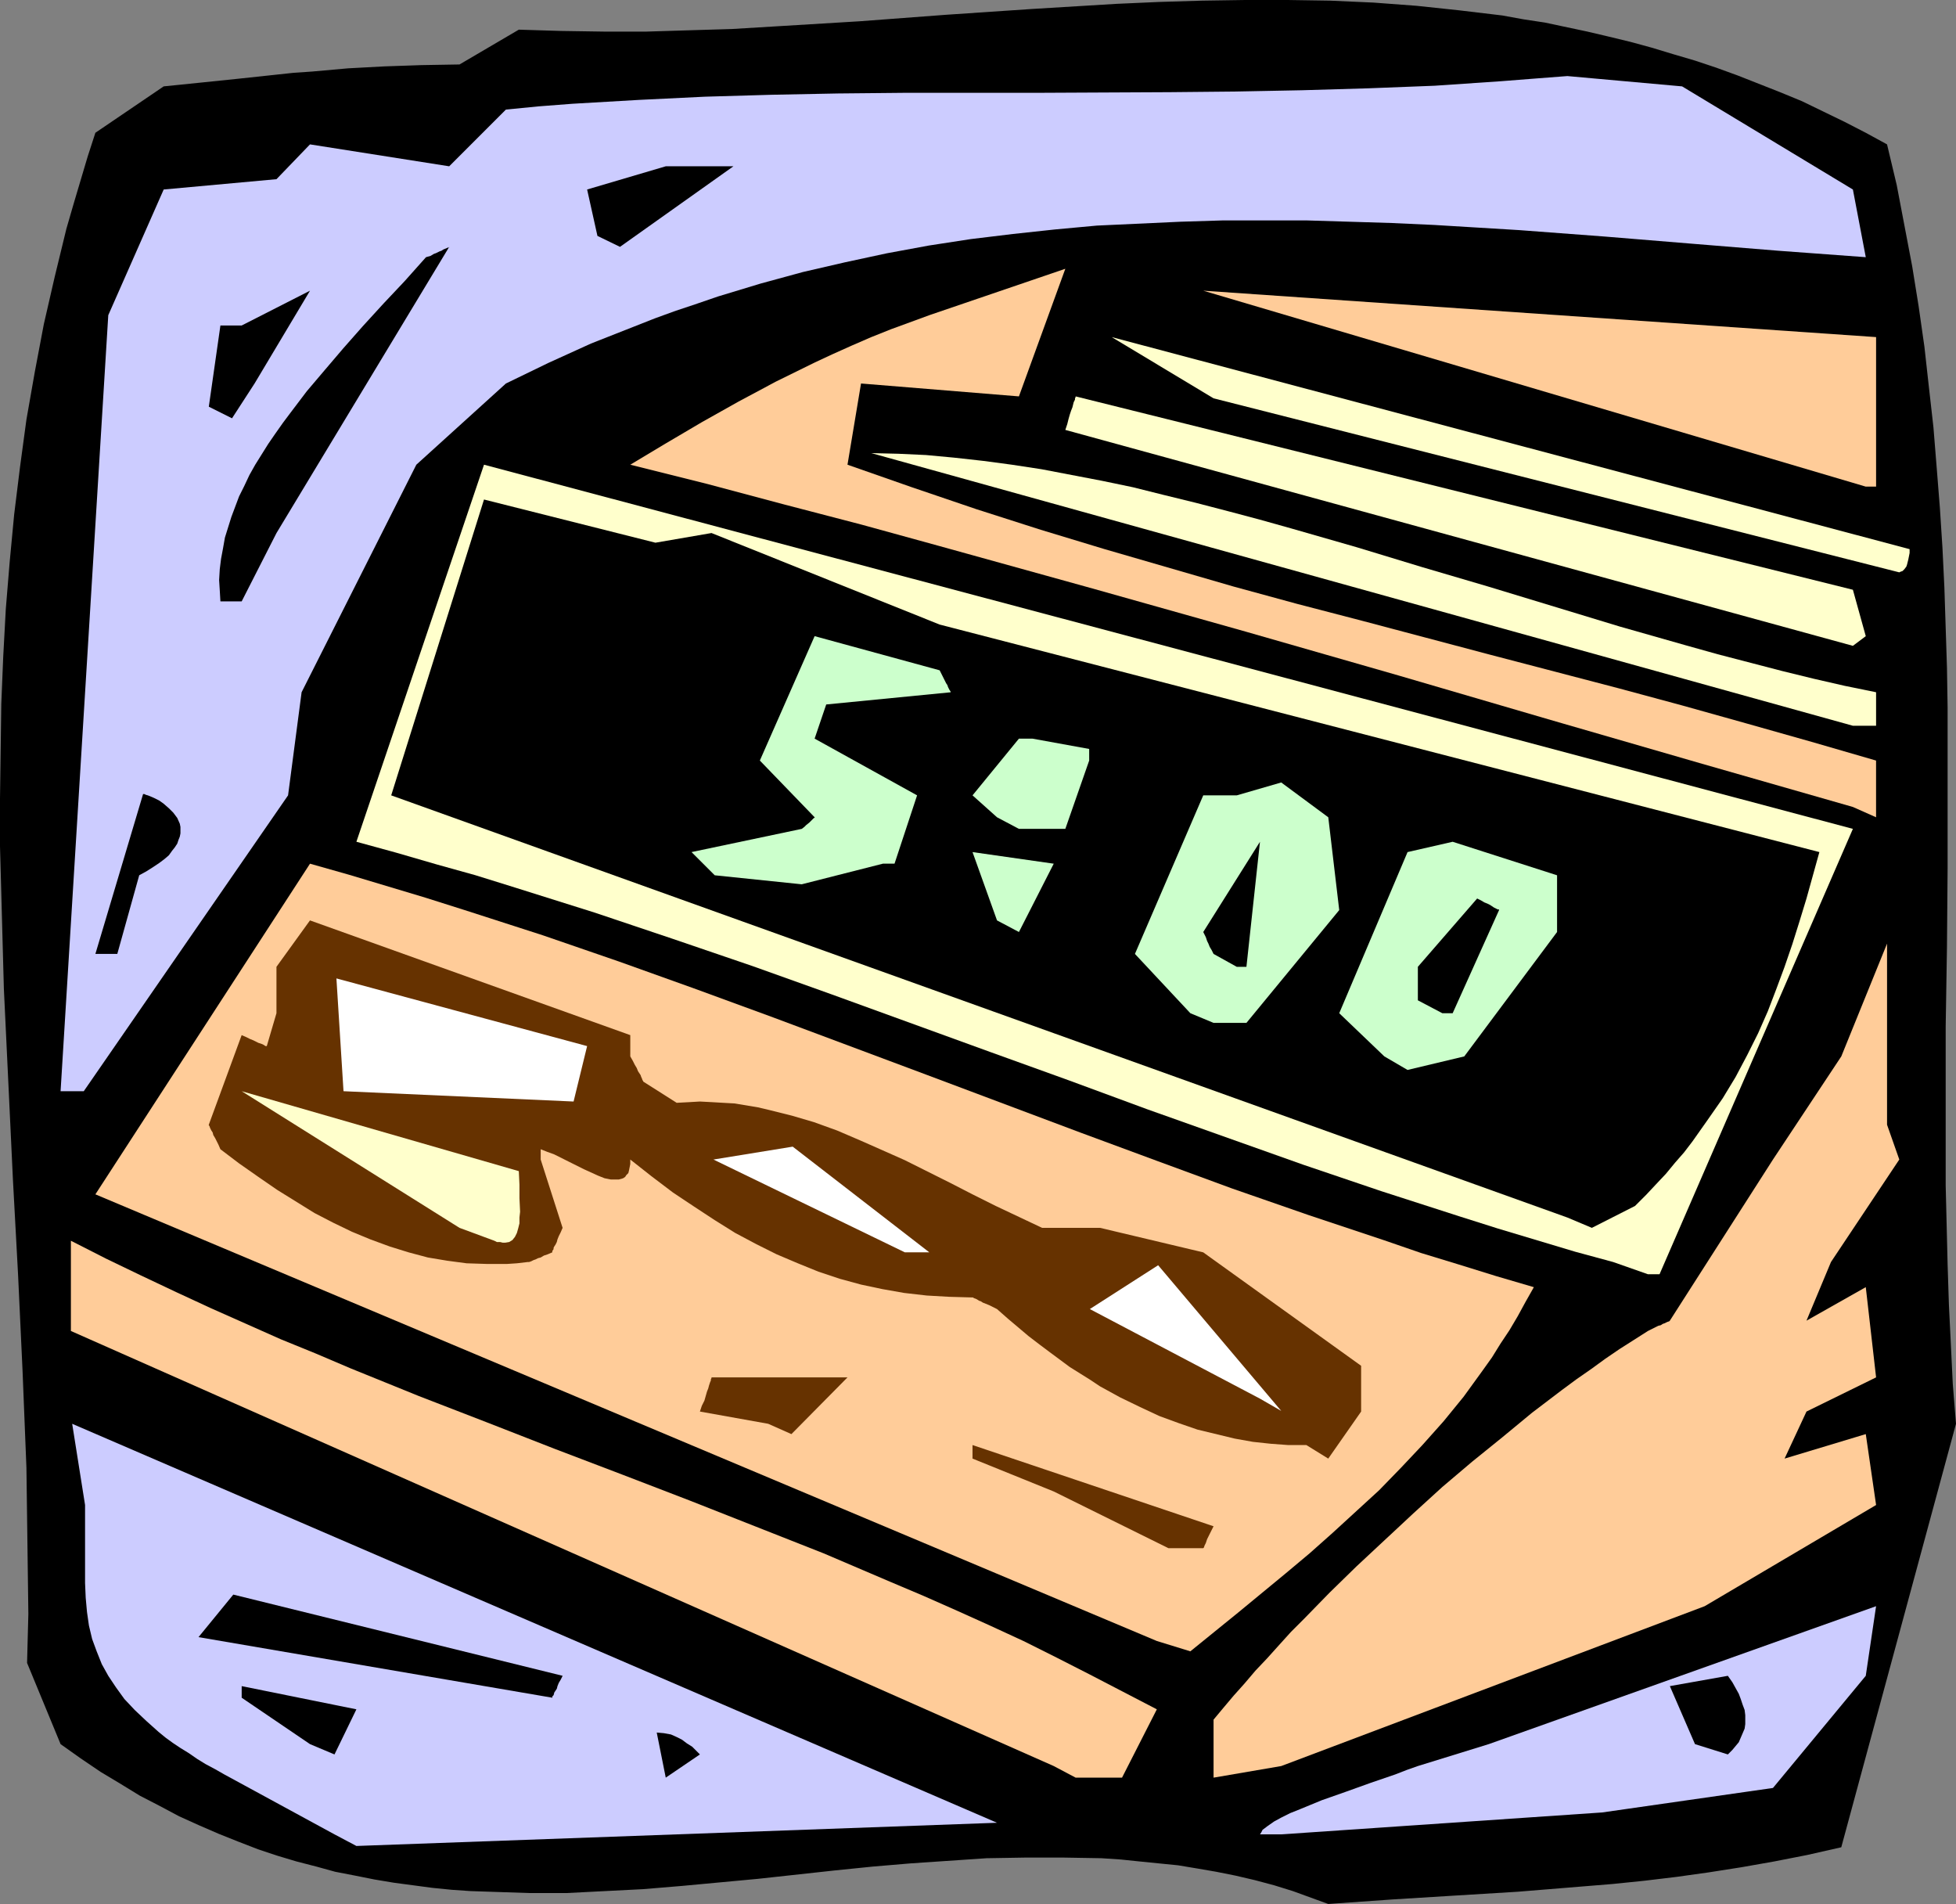 <?xml version="1.0" encoding="UTF-8" standalone="no"?>
<svg
   version="1.0"
   width="129.766mm"
   height="126.287mm"
   id="svg36"
   sodipodi:docname="Digital Alarm - 05 o'Clock.wmf"
   xmlns:inkscape="http://www.inkscape.org/namespaces/inkscape"
   xmlns:sodipodi="http://sodipodi.sourceforge.net/DTD/sodipodi-0.dtd"
   xmlns="http://www.w3.org/2000/svg"
   xmlns:svg="http://www.w3.org/2000/svg">
  <rect width="100%" height="100%" fill="#808080" stroke="none"/>
  <sodipodi:namedview
     id="namedview36"
     pagecolor="#ffffff"
     bordercolor="#000000"
     borderopacity="0.25"
     inkscape:showpageshadow="2"
     inkscape:pageopacity="0.0"
     inkscape:pagecheckerboard="0"
     inkscape:deskcolor="#d1d1d1"
     inkscape:document-units="mm" />
  <defs
     id="defs1">
    <pattern
       id="WMFhbasepattern"
       patternUnits="userSpaceOnUse"
       width="6"
       height="6"
       x="0"
       y="0" />
  </defs>
  <path
     style="fill:#000000;fill-opacity:1;fill-rule:evenodd;stroke:none"
     d="m 324.169,474.072 -4.686,-1.454 -4.848,-1.293 -4.848,-1.131 -4.848,-0.969 -4.686,-0.808 -4.848,-0.808 -4.848,-0.485 -4.848,-0.485 -4.686,-0.485 -4.848,-0.323 -9.534,-0.162 h -9.534 l -9.696,0.162 -9.534,0.646 -9.534,0.646 -9.534,0.808 -9.534,0.969 -19.23,2.101 -19.069,1.777 -9.696,0.808 -9.534,0.485 -9.534,0.485 h -9.696 l -9.696,-0.323 -4.848,-0.162 -4.686,-0.323 -4.848,-0.485 -4.848,-0.646 -4.848,-0.646 -4.848,-0.808 -4.848,-0.969 -5.01,-0.969 -4.686,-1.293 -5.01,-1.293 -4.848,-1.454 -4.848,-1.616 -5.01,-1.939 -4.848,-1.939 -4.848,-2.101 -5.01,-2.262 -4.848,-2.585 -5.01,-2.585 -5.01,-3.07 -4.848,-2.908 -5.01,-3.393 -5.01,-3.555 L 6.787,416.873 7.11,404.593 6.949,392.313 6.787,380.033 6.626,367.915 6.141,355.797 5.656,343.678 4.525,319.441 3.232,295.528 2.101,271.614 0.97,247.862 0.646,235.905 0.323,223.948 0,212.153 V 200.196 L 0.162,188.401 0.323,176.444 0.808,164.649 1.454,152.692 2.424,140.897 3.555,128.94 5.01,117.145 6.626,105.188 8.726,93.231 10.989,81.274 l 2.747,-11.957 1.454,-5.978 1.454,-5.978 1.778,-6.14 1.778,-5.978 1.778,-5.978 1.939,-5.978 17.13,-11.634 9.534,-0.969 9.373,-0.969 9.05,-0.969 4.525,-0.485 4.686,-0.323 9.05,-0.808 9.05,-0.485 9.373,-0.323 9.534,-0.162 14.867,-8.725 10.666,0.323 10.666,0.162 h 10.666 L 172.75,7.594 183.577,7.271 194.243,6.625 215.574,5.332 237.067,3.716 258.56,2.262 279.891,0.969 290.718,0.485 301.384,0.162 312.211,0 h 10.666 l 10.666,0.162 10.827,0.485 10.827,0.808 10.666,1.131 10.827,1.293 5.333,0.969 5.333,0.808 5.333,1.131 5.333,1.131 5.494,1.293 5.333,1.293 5.333,1.454 5.333,1.616 5.494,1.616 5.333,1.777 5.333,1.939 5.333,2.101 5.333,2.101 5.494,2.262 5.333,2.585 5.333,2.585 5.333,2.747 5.333,2.908 2.424,10.179 1.939,10.179 1.939,10.179 1.616,10.018 1.454,10.179 1.131,10.179 1.131,10.018 0.808,10.018 0.808,10.179 0.646,10.018 0.485,10.018 0.323,10.018 0.323,10.018 0.162,10.018 v 20.036 20.036 l -0.162,19.874 -0.323,20.036 v 19.874 19.874 l 0.485,19.874 0.323,10.018 0.485,9.856 0.485,10.018 0.808,10.018 -28.765,106.157 -8.565,1.939 -8.242,1.616 -8.242,1.454 -8.242,1.293 -8.08,1.131 -8.08,0.969 -7.918,0.808 -7.918,0.646 -15.837,1.293 -15.837,0.969 -15.675,0.969 -15.998,1.131 z"
     id="path1" />
  <path
     style="fill:#ccccff;fill-opacity:1;fill-rule:evenodd;stroke:none"
     d="m 83.87,459.853 -27.634,-15.027 -2.262,-1.293 -2.424,-1.293 -2.101,-1.293 -2.101,-1.454 -2.101,-1.293 -1.939,-1.293 -1.778,-1.293 -1.778,-1.454 -3.07,-2.747 -2.909,-2.747 -2.586,-2.747 -2.101,-2.908 -1.939,-2.908 -1.616,-2.908 -1.293,-3.232 -1.131,-3.07 -0.808,-3.393 -0.485,-3.393 -0.323,-3.555 -0.162,-3.716 V 377.286 L 18.099,356.928 249.995,456.945 89.365,462.762 Z"
     id="path2" />
  <path
     style="fill:#ccccff;fill-opacity:1;fill-rule:evenodd;stroke:none"
     d="m 315.928,459.853 0.323,-0.485 0.323,-0.646 0.646,-0.485 0.646,-0.485 1.616,-1.131 1.778,-0.969 2.262,-1.131 2.424,-0.969 2.747,-1.131 2.747,-1.131 5.979,-2.101 6.302,-2.262 6.141,-2.101 2.909,-1.131 2.747,-0.969 17.776,-5.494 97.121,-34.578 -2.586,17.451 -23.27,28.115 -42.824,6.14 -80.477,5.494 z"
     id="path3" />
  <path
     style="fill:#000000;fill-opacity:1;fill-rule:evenodd;stroke:none"
     d="m 166.933,445.634 -2.262,-11.311 1.778,0.162 1.778,0.323 1.454,0.646 1.293,0.646 1.293,0.969 1.293,0.808 1.939,1.939 z"
     id="path4" />
  <path
     style="fill:#ffcc99;fill-opacity:1;fill-rule:evenodd;stroke:none"
     d="m 304.292,442.726 v -11.634 l 2.424,-2.908 2.586,-3.07 2.747,-3.07 2.747,-3.232 2.909,-3.07 2.909,-3.232 3.07,-3.393 3.232,-3.232 6.464,-6.625 6.787,-6.625 7.11,-6.625 7.11,-6.625 7.272,-6.625 7.434,-6.302 7.595,-6.14 7.434,-6.14 7.434,-5.655 3.717,-2.747 3.717,-2.585 3.555,-2.585 3.555,-2.424 3.555,-2.262 3.555,-2.262 0.97,-0.485 0.97,-0.485 0.646,-0.323 0.646,-0.162 0.485,-0.323 0.485,-0.162 0.646,-0.323 0.485,-0.162 0.162,-0.162 v 0 l 25.856,-40.395 17.13,-25.853 11.474,-28.276 V 281.955 l 3.07,8.725 -17.13,25.691 -6.141,14.704 14.867,-8.402 2.586,22.621 -17.453,8.564 -5.494,11.795 20.362,-6.14 2.586,17.774 -42.986,25.368 -106.171,40.072 -16.968,2.908 z"
     id="path5" />
  <path
     style="fill:#ffcc99;fill-opacity:1;fill-rule:evenodd;stroke:none"
     d="M 264.216,442.726 17.776,333.66 v -22.621 l 8.888,4.524 8.726,4.201 8.888,4.201 8.726,4.039 8.726,3.878 8.726,3.878 8.726,3.555 8.726,3.716 17.13,6.948 17.13,6.625 16.968,6.625 16.968,6.463 16.806,6.463 16.806,6.625 16.806,6.625 16.645,7.109 8.403,3.555 8.403,3.716 8.242,3.716 8.403,3.878 8.403,4.201 8.242,4.201 8.403,4.363 8.403,4.363 -8.726,17.127 H 269.71 Z"
     id="path6" />
  <path
     style="fill:#000000;fill-opacity:1;fill-rule:evenodd;stroke:none"
     d="m 77.73,437.232 -17.13,-11.634 v -2.908 l 28.765,5.817 -5.494,11.311 z"
     id="path7" />
  <path
     style="fill:#000000;fill-opacity:1;fill-rule:evenodd;stroke:none"
     d="m 425.008,437.232 -6.302,-14.542 14.544,-2.585 1.131,1.616 0.808,1.454 0.808,1.454 0.485,1.293 0.485,1.454 0.485,1.293 0.162,1.293 v 1.131 1.131 l -0.162,1.131 -0.485,1.131 -0.485,1.131 -0.485,1.131 -0.808,0.969 -0.808,0.969 -1.131,1.131 z"
     id="path8" />
  <path
     style="fill:#000000;fill-opacity:1;fill-rule:evenodd;stroke:none"
     d="m 49.773,410.41 8.726,-10.664 82.578,20.359 -0.485,0.969 -0.485,0.808 -0.323,0.808 -0.162,0.646 -0.323,0.485 -0.323,0.485 -0.162,0.646 -0.323,0.323 v 0.323 0 z"
     id="path9" />
  <path
     style="fill:#ffcc99;fill-opacity:1;fill-rule:evenodd;stroke:none"
     d="M 290.072,411.38 23.917,299.406 l 53.813,-82.89 9.696,2.747 9.696,2.908 9.696,2.908 9.696,3.07 19.554,6.302 19.23,6.625 19.392,6.948 19.392,7.109 38.461,14.381 38.299,14.381 19.23,7.109 18.907,6.948 19.069,6.625 18.907,6.302 9.373,3.232 9.534,2.908 9.373,2.908 9.373,2.747 -2.101,3.716 -1.939,3.555 -2.101,3.555 -2.262,3.393 -2.101,3.393 -2.424,3.393 -4.686,6.463 -5.01,6.14 -5.333,5.978 -5.333,5.655 -5.494,5.655 -5.818,5.332 -5.818,5.332 -5.818,5.171 -5.979,5.009 -11.958,9.856 -11.958,9.695 z"
     id="path10" />
  <path
     style="fill:#663200;fill-opacity:1;fill-rule:evenodd;stroke:none"
     d="m 292.98,388.112 -28.765,-14.219 -20.362,-8.241 v -3.393 l 60.438,20.359 -0.485,0.969 -0.485,0.969 -0.323,0.646 -0.323,0.646 -0.162,0.485 -0.162,0.485 -0.323,0.646 -0.162,0.485 -0.162,0.162 v 0 z"
     id="path11" />
  <path
     style="fill:#663200;fill-opacity:1;fill-rule:evenodd;stroke:none"
     d="m 327.563,362.26 h -4.525 l -4.363,-0.323 -4.525,-0.485 -4.525,-0.808 -4.686,-1.131 -4.686,-1.131 -4.686,-1.616 -4.848,-1.777 -4.848,-2.262 -5.01,-2.424 -5.01,-2.747 -2.424,-1.616 -2.586,-1.616 -2.586,-1.616 -5.01,-3.716 -2.586,-1.939 -2.747,-2.101 -5.171,-4.363 -2.747,-2.424 -0.97,-0.485 -0.97,-0.485 -0.808,-0.323 -0.808,-0.323 -0.485,-0.323 -0.485,-0.162 -0.485,-0.323 -0.323,-0.162 -0.485,-0.162 -0.162,-0.162 h -0.162 l -5.818,-0.162 -5.656,-0.323 -5.656,-0.646 -5.494,-0.969 -5.333,-1.131 -5.333,-1.454 -5.333,-1.777 -5.171,-2.101 -5.333,-2.262 -5.171,-2.585 -5.171,-2.747 -5.171,-3.232 -5.171,-3.393 -5.333,-3.555 -5.333,-4.039 -5.333,-4.201 v 1.131 l -0.162,0.808 -0.162,0.808 -0.162,0.646 -0.485,0.485 -0.323,0.485 -0.485,0.323 -0.485,0.162 -0.646,0.162 h -0.646 -1.293 l -1.616,-0.323 -1.616,-0.646 -1.778,-0.808 -1.778,-0.808 -1.939,-0.969 -1.939,-0.969 -3.555,-1.777 -1.778,-0.646 -1.616,-0.646 v 2.585 l 5.494,17.127 -0.485,1.131 -0.485,0.969 -0.323,0.808 -0.162,0.646 -0.323,0.646 -0.323,0.485 -0.162,0.323 v 0.323 l -0.323,0.485 v 0.323 0 l -1.131,0.485 -0.97,0.323 -0.808,0.485 -0.646,0.162 -0.646,0.323 -0.485,0.162 -0.323,0.162 -0.323,0.162 -0.485,0.162 h -0.162 -0.162 l -2.747,0.323 -2.424,0.162 h -2.586 -2.586 l -5.01,-0.162 -4.848,-0.646 -4.848,-0.808 -4.848,-1.293 -4.686,-1.454 -4.848,-1.777 -4.686,-1.939 -4.686,-2.262 -4.686,-2.424 -4.686,-2.908 -4.686,-2.908 -4.686,-3.232 -4.848,-3.393 -4.686,-3.555 -0.485,-1.131 -0.485,-0.969 -0.323,-0.646 -0.485,-0.808 -0.162,-0.646 -0.323,-0.485 -0.162,-0.323 -0.162,-0.323 -0.162,-0.485 -0.162,-0.162 V 281.955 l 8.242,-22.459 1.131,0.485 0.97,0.485 0.808,0.323 0.646,0.323 0.646,0.323 0.485,0.162 0.485,0.162 0.323,0.162 0.485,0.323 h 0.162 0.162 l 2.424,-8.241 V 242.368 l 8.403,-11.634 80.315,28.761 v 5.332 l 0.646,1.131 0.485,0.969 0.485,0.808 0.323,0.808 0.323,0.485 0.323,0.485 0.162,0.485 0.162,0.323 0.162,0.485 0.162,0.162 v 0.162 l 8.403,5.332 3.07,-0.162 2.747,-0.162 3.07,0.162 2.747,0.162 2.909,0.162 2.909,0.485 2.909,0.485 2.747,0.646 5.818,1.454 5.494,1.616 5.818,2.101 5.656,2.424 5.494,2.424 5.818,2.585 11.312,5.655 5.656,2.908 5.818,2.908 5.818,2.747 5.818,2.747 h 14.544 l 25.856,6.14 39.592,28.438 v 11.472 l -8.242,11.795 z"
     id="path12" />
  <path
     style="fill:#663200;fill-opacity:1;fill-rule:evenodd;stroke:none"
     d="m 192.627,356.928 -17.13,-3.07 0.485,-1.454 0.646,-1.293 0.323,-1.131 0.323,-1.131 0.323,-0.808 0.162,-0.646 0.162,-0.485 0.162,-0.485 0.162,-0.323 v -0.323 l 0.162,-0.323 v -0.162 h 34.098 l -14.059,14.219 z"
     id="path13" />
  <path
     style="fill:#ffffff;fill-opacity:1;fill-rule:evenodd;stroke:none"
     d="m 315.928,350.626 -42.662,-22.459 17.13,-10.987 30.866,36.517 z"
     id="path14" />
  <path
     style="fill:#ffffcc;fill-opacity:1;fill-rule:evenodd;stroke:none"
     d="m 404.484,316.371 -9.534,-2.585 -9.696,-2.908 -9.696,-2.908 -9.696,-3.07 -19.554,-6.302 -19.554,-6.625 -19.554,-6.948 -19.554,-6.948 -19.715,-7.271 -19.715,-7.109 -39.592,-14.381 -19.877,-7.109 -19.877,-6.786 -19.715,-6.625 -20.038,-6.302 -9.858,-3.07 -9.858,-2.747 -10.019,-2.908 -10.019,-2.747 31.997,-94.524 343.238,91.292 -48.48,111.651 h -2.909 z"
     id="path15" />
  <path
     style="fill:#ffffff;fill-opacity:1;fill-rule:evenodd;stroke:none"
     d="m 226.886,313.948 -47.995,-23.267 19.877,-3.232 34.259,26.499 z"
     id="path16" />
  <path
     style="fill:#ffffcc;fill-opacity:1;fill-rule:evenodd;stroke:none"
     d="m 115.221,307.808 -54.621,-34.255 69.488,20.036 0.162,3.393 v 3.393 l 0.162,3.393 -0.162,1.454 v 1.454 l -0.323,1.293 -0.323,1.131 -0.485,0.969 -0.646,0.808 -0.808,0.485 -0.97,0.162 h -0.646 l -0.646,-0.162 h -0.808 l -0.646,-0.323 z"
     id="path17" />
  <path
     style="fill:#000000;fill-opacity:1;fill-rule:evenodd;stroke:none"
     d="M 393.011,305.222 98.091,199.388 l 23.27,-74.165 42.986,10.826 14.059,-2.424 57.206,22.944 220.584,57.037 -3.232,11.634 -1.778,5.817 -1.778,5.655 -1.939,5.655 -2.101,5.655 -2.101,5.494 -2.424,5.494 -2.747,5.494 -2.909,5.494 -3.232,5.332 -3.717,5.332 -1.939,2.747 -1.939,2.747 -2.101,2.747 -2.262,2.585 -2.262,2.747 -2.586,2.747 -2.424,2.585 -2.747,2.747 -10.827,5.494 z"
     id="path18" />
  <path
     style="fill:#ccccff;fill-opacity:1;fill-rule:evenodd;stroke:none"
     d="M 15.19,273.553 27.149,79.012 41.046,47.504 l 28.28,-2.585 8.403,-8.725 34.906,5.494 14.221,-14.219 8.242,-0.808 8.403,-0.646 16.645,-0.969 16.645,-0.808 16.806,-0.485 16.483,-0.323 16.645,-0.162 h 33.29 l 33.29,-0.162 16.483,-0.162 16.645,-0.323 16.645,-0.485 16.645,-0.646 16.645,-1.131 8.242,-0.646 8.403,-0.646 28.765,2.585 42.824,25.853 3.232,16.966 L 445.854,62.854 424.038,61.077 402.384,59.299 380.891,57.684 370.225,57.037 359.56,56.391 348.894,55.906 338.39,55.583 327.724,55.26 h -10.504 -10.666 l -10.504,0.323 -10.504,0.485 -10.504,0.485 -10.504,0.969 -10.504,1.131 -10.666,1.293 -10.504,1.616 -10.504,1.939 -10.504,2.262 -10.504,2.424 -10.666,2.908 -10.666,3.232 -5.171,1.777 -5.333,1.777 -5.333,1.939 -5.333,2.101 -5.333,2.101 -5.333,2.101 -5.333,2.424 -5.333,2.424 -5.333,2.585 -5.333,2.585 -22.462,20.359 -28.765,57.037 -3.394,25.853 -51.227,74.165 z"
     id="path19" />
  <path
     style="fill:#ffffff;fill-opacity:1;fill-rule:evenodd;stroke:none"
     d="m 86.133,273.553 -1.778,-28.276 62.862,16.966 -3.394,13.896 z"
     id="path20" />
  <path
     style="fill:#ccffcc;fill-opacity:1;fill-rule:evenodd;stroke:none"
     d="m 347.116,264.828 -11.312,-10.826 17.13,-40.395 11.312,-2.585 26.179,8.402 v 14.219 l -23.27,31.185 -14.221,3.393 z"
     id="path21" />
  <path
     style="fill:#ccffcc;fill-opacity:1;fill-rule:evenodd;stroke:none"
     d="m 298.475,254.002 -13.898,-14.865 17.13,-39.748 h 8.403 l 11.15,-3.232 11.797,8.725 2.747,23.267 -23.27,28.276 h -8.242 z"
     id="path22" />
  <path
     style="fill:#000000;fill-opacity:1;fill-rule:evenodd;stroke:none"
     d="m 355.52,250.77 v -8.402 l 14.867,-17.127 0.97,0.485 0.808,0.485 0.808,0.323 0.646,0.323 0.485,0.323 0.485,0.323 0.646,0.323 0.323,0.162 h 0.323 v 0.162 l -11.635,25.853 h -2.586 z"
     id="path23" />
  <path
     style="fill:#000000;fill-opacity:1;fill-rule:evenodd;stroke:none"
     d="m 304.292,239.137 -0.485,-0.969 -0.485,-0.808 -0.323,-0.808 -0.323,-0.646 -0.162,-0.485 -0.162,-0.485 -0.323,-0.646 -0.162,-0.323 -0.162,-0.323 v 0 l 14.221,-22.621 -3.394,31.346 h -2.424 z"
     id="path24" />
  <path
     style="fill:#000000;fill-opacity:1;fill-rule:evenodd;stroke:none"
     d="M 23.917,239.137 35.875,199.065 h 0.323 l 0.323,0.162 0.97,0.323 1.131,0.485 1.293,0.646 1.131,0.808 1.293,1.131 1.131,1.131 0.97,1.293 0.646,1.454 0.162,0.808 v 0.646 0.969 l -0.162,0.808 -0.323,0.808 -0.323,0.969 -0.646,0.969 -0.646,0.808 -0.808,1.131 -1.131,0.969 -1.293,0.969 -1.454,0.969 -1.778,1.131 -1.778,0.969 -5.494,19.713 z"
     id="path25" />
  <path
     style="fill:#ccffcc;fill-opacity:1;fill-rule:evenodd;stroke:none"
     d="m 249.995,230.735 -6.141,-17.127 20.362,2.908 -8.726,17.127 z"
     id="path26" />
  <path
     style="fill:#ccffcc;fill-opacity:1;fill-rule:evenodd;stroke:none"
     d="m 179.214,219.424 -5.818,-5.817 27.634,-5.817 0.646,-0.485 0.485,-0.485 0.808,-0.646 0.485,-0.485 0.485,-0.485 0.162,-0.162 h 0.162 v -0.162 l -13.736,-14.219 13.736,-31.185 31.35,8.564 0.485,0.969 0.485,0.969 0.323,0.646 0.323,0.646 0.323,0.485 0.162,0.485 0.323,0.646 0.323,0.485 v 0.162 h 0.162 l -31.35,3.07 -2.909,8.564 25.694,14.219 -5.656,17.127 h -2.909 l -20.362,5.171 z"
     id="path27" />
  <path
     style="fill:#ccffcc;fill-opacity:1;fill-rule:evenodd;stroke:none"
     d="m 249.995,204.882 -6.141,-5.494 11.635,-14.219 h 3.394 l 14.221,2.585 v 2.908 l -5.979,17.127 h -11.635 z"
     id="path28" />
  <path
     style="fill:#ffcc99;fill-opacity:1;fill-rule:evenodd;stroke:none"
     d="m 464.599,202.297 -37.814,-10.826 -37.976,-10.987 -38.138,-11.149 -38.299,-10.987 -38.461,-10.826 -38.461,-10.664 -19.392,-5.332 -19.23,-5.009 -19.392,-5.171 -19.392,-4.847 8.888,-5.332 9.05,-5.332 9.211,-5.171 9.373,-5.009 9.534,-4.686 4.848,-2.262 4.686,-2.101 4.848,-2.101 4.848,-1.939 4.848,-1.777 4.848,-1.777 34.098,-11.634 -11.635,31.993 -39.592,-3.232 -3.394,20.359 16.16,5.655 16.16,5.494 16.16,5.171 15.998,4.847 16.16,4.686 16.16,4.686 15.998,4.363 16.16,4.201 32.32,8.564 32.158,8.402 16.16,4.363 16.16,4.524 15.998,4.524 16.16,4.686 v 14.219 z"
     id="path29" />
  <path
     style="fill:#ffffcc;fill-opacity:1;fill-rule:evenodd;stroke:none"
     d="m 464.599,181.938 -246.117,-68.348 6.787,0.162 6.949,0.323 6.949,0.646 7.272,0.808 7.272,0.969 7.434,1.131 7.595,1.454 7.595,1.454 7.757,1.616 7.757,1.939 7.918,1.939 8.08,2.101 7.918,2.101 8.08,2.262 16.322,4.686 16.483,5.009 16.483,4.847 16.483,5.009 16.483,5.009 16.483,4.686 8.08,2.262 8.08,2.101 8.08,2.101 7.918,1.939 7.757,1.777 7.918,1.616 v 8.402 z"
     id="path30" />
  <path
     style="fill:#ffffcc;fill-opacity:1;fill-rule:evenodd;stroke:none"
     d="m 464.599,161.902 -197.475,-54.129 0.485,-1.454 0.323,-1.293 0.323,-1.131 0.323,-0.969 0.323,-0.808 0.162,-0.646 0.162,-0.646 0.162,-0.323 0.162,-0.323 v -0.323 l 0.162,-0.323 V 99.371 l 194.889,48.474 3.232,11.634 z"
     id="path31" />
  <path
     style="fill:#000000;fill-opacity:1;fill-rule:evenodd;stroke:none"
     d="m 55.267,150.753 -0.162,-2.747 -0.162,-2.585 0.162,-2.747 0.323,-2.585 0.485,-2.585 0.485,-2.747 0.808,-2.585 0.808,-2.585 0.97,-2.585 0.97,-2.585 1.293,-2.585 1.293,-2.747 1.454,-2.585 1.616,-2.585 1.616,-2.585 1.778,-2.585 1.939,-2.747 1.939,-2.585 4.04,-5.332 4.525,-5.332 4.686,-5.494 4.848,-5.494 5.171,-5.655 5.333,-5.655 5.333,-5.978 1.131,-0.323 0.808,-0.485 0.808,-0.323 0.646,-0.323 0.485,-0.162 0.485,-0.323 0.808,-0.323 0.323,-0.162 h 0.323 v -0.162 l -43.309,71.741 -8.726,17.127 z"
     id="path32" />
  <path
     style="fill:#ffffcc;fill-opacity:1;fill-rule:evenodd;stroke:none"
     d="m 304.292,99.856 -25.533,-15.35 200.061,53.159 v 0.969 l -0.162,0.808 -0.162,0.808 -0.162,0.646 -0.162,0.646 -0.162,0.485 -0.485,0.646 -0.485,0.485 -0.485,0.162 -0.323,0.162 v 0 z"
     id="path33" />
  <path
     style="fill:#ffcc99;fill-opacity:1;fill-rule:evenodd;stroke:none"
     d="M 467.831,121.992 301.707,72.872 470.417,84.506 v 37.486 z"
     id="path34" />
  <path
     style="fill:#000000;fill-opacity:1;fill-rule:evenodd;stroke:none"
     d="m 52.358,101.956 2.909,-20.359 h 5.333 l 17.13,-8.725 -13.898,23.267 -5.656,8.725 z"
     id="path35" />
  <path
     style="fill:#000000;fill-opacity:1;fill-rule:evenodd;stroke:none"
     d="m 149.803,59.138 -2.586,-11.634 19.715,-5.817 h 16.968 l -28.442,20.197 z"
     id="path36" />
</svg>
